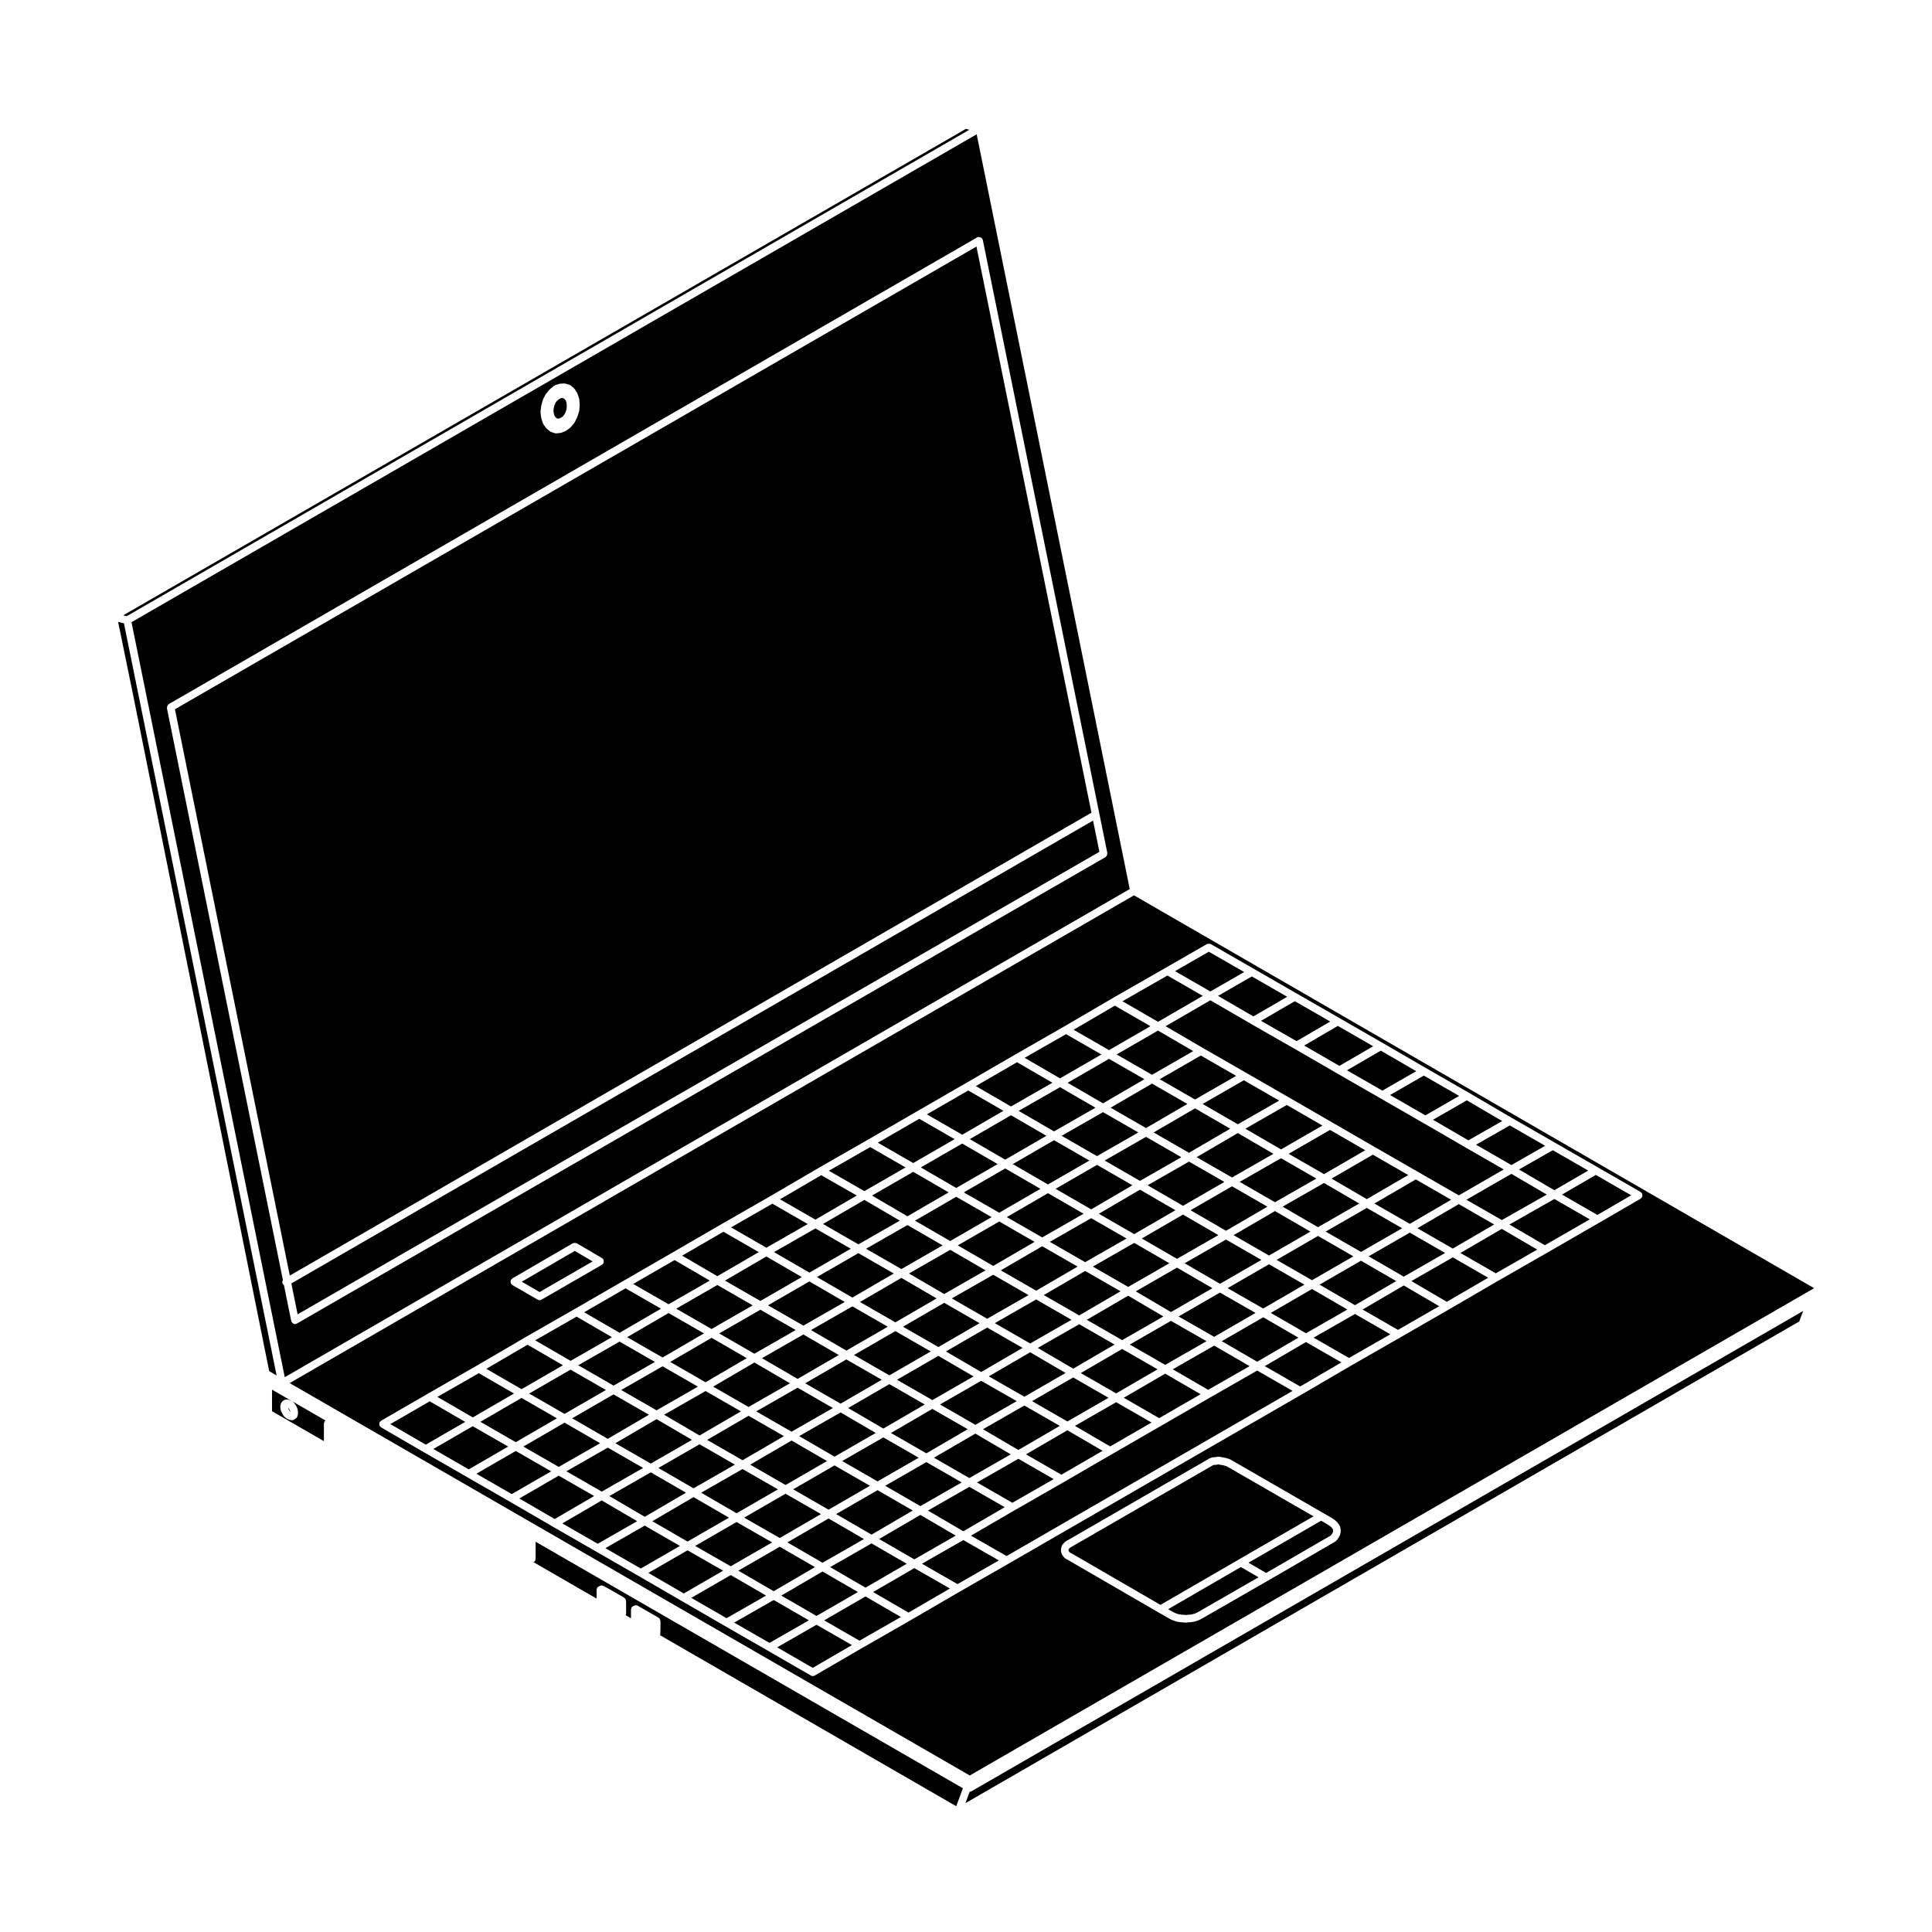 <?xml version="1.0" encoding="UTF-8"?>
<!-- Uploaded to: SVG Repo, www.svgrepo.com, Generator: SVG Repo Mixer Tools -->
<svg fill="#000000" width="800px" height="800px" version="1.1" viewBox="144 144 512 512" xmlns="http://www.w3.org/2000/svg">
 <g>
  <path d="m510.34 433.03 8.969-5.156-9.383-5.441-8.961 5.203z"/>
  <path d="m521.74 439.58 8.953-5.148-9.367-5.387-8.949 5.148z"/>
  <path d="m498.95 426.47 8.961-5.203-9.375-5.394-8.918 5.207z"/>
  <path d="m533.14 446.2 8.957-5.109-9.379-5.496-8.965 5.156z"/>
  <path d="m544.53 452.75 8.953-5.106-9.371-5.387-8.953 5.102z"/>
  <path d="m487.61 419.92 8.914-5.203-9.383-5.391-8.961 5.203z"/>
  <path d="m220.76 510.53 180.24 103.99 223.76-129.14-180.24-104.11zm58.617-27.23c0.02-0.047-0.004-0.098 0.02-0.137 0.047-0.082 0.141-0.098 0.207-0.156 0.059-0.066 0.074-0.156 0.156-0.207l16.062-9.332c0.047-0.023 0.098 0 0.137-0.02 0.125-0.055 0.242-0.051 0.383-0.051 0.133 0 0.23 0 0.352 0.051 0.051 0.02 0.102-0.004 0.145 0.02l6.731 3.953c0.086 0.051 0.102 0.145 0.16 0.211 0.059 0.066 0.156 0.082 0.203 0.156 0.023 0.047 0 0.098 0.016 0.137 0.051 0.121 0.051 0.23 0.051 0.367 0 0.133 0 0.246-0.051 0.367-0.02 0.047 0.004 0.098-0.02 0.137-0.035 0.059-0.109 0.039-0.156 0.09-0.074 0.09-0.105 0.211-0.211 0.273l-16.062 9.27c-0.16 0.098-0.332 0.137-0.504 0.137-0.172 0-0.348-0.047-0.504-0.137l-6.731-3.894c-0.105-0.066-0.137-0.18-0.211-0.277-0.047-0.051-0.121-0.031-0.156-0.09-0.023-0.047 0-0.098-0.02-0.137-0.051-0.121-0.051-0.23-0.051-0.367 0.004-0.125 0-0.234 0.055-0.363zm219.92 66.578-0.059 0.414c0 0.023-0.031 0.039-0.031 0.066-0.012 0.023 0.012 0.047 0.004 0.07l-0.117 0.414c-0.016 0.059-0.07 0.086-0.098 0.137-0.02 0.039 0 0.086-0.02 0.121l-0.594 0.945c-0.031 0.051-0.102 0.035-0.133 0.074-0.055 0.059-0.055 0.145-0.117 0.195l-0.473 0.352c-0.023 0.016-0.055 0.012-0.082 0.023-0.016 0.016-0.016 0.039-0.035 0.051l-0.527 0.297h-0.012l-16.977 9.848c-0.004 0-0.004 0.004-0.004 0.004l-17.477 10.035s-0.012 0-0.012 0.004l-0.527 0.297c-0.031 0.016-0.059 0.012-0.086 0.02-0.016 0.012-0.02 0.031-0.035 0.035l-0.59 0.238c-0.023 0.012-0.051 0.004-0.082 0.016-0.012 0.004-0.016 0.02-0.031 0.023l-0.648 0.176c-0.023 0.004-0.051 0.004-0.07 0.012-0.012 0-0.012 0.012-0.02 0.012l-0.648 0.109c-0.023 0.004-0.055 0.004-0.086 0.012-0.004 0-0.004 0.004-0.012 0.004l-1.422 0.117c-0.031 0.004-0.055 0.004-0.086 0.004s-0.055 0-0.086-0.004l-1.422-0.117c-0.004 0-0.004-0.004-0.004-0.004-0.031 0-0.051 0-0.082-0.004l-0.672-0.117c-0.012 0-0.012-0.012-0.02-0.016-0.035-0.004-0.07-0.004-0.105-0.016l-0.59-0.176c-0.012-0.004-0.016-0.016-0.02-0.016-0.023-0.012-0.047-0.004-0.066-0.016l-0.59-0.238c-0.012-0.004-0.012-0.016-0.02-0.02-0.02-0.012-0.039-0.004-0.059-0.016l-0.59-0.297c-0.004-0.004-0.004-0.012-0.012-0.016-0.012-0.004-0.031-0.004-0.039-0.012l-2.777-1.594s0-0.004-0.004-0.004l-24.094-13.961-0.352-0.152c-0.066-0.023-0.082-0.102-0.137-0.133-0.055-0.039-0.125-0.031-0.18-0.082l-0.297-0.297c-0.016-0.016-0.012-0.047-0.023-0.059-0.016-0.016-0.039-0.012-0.051-0.023l-0.238-0.297c-0.02-0.023-0.012-0.059-0.023-0.086-0.016-0.02-0.039-0.012-0.055-0.031l-0.176-0.297c-0.023-0.051 0-0.102-0.02-0.145-0.031-0.066-0.09-0.105-0.105-0.172l-0.117-0.594c-0.016-0.07 0.039-0.125 0.039-0.195s-0.055-0.125-0.039-0.195l0.059-0.297 0.055-0.359c0.012-0.09 0.09-0.133 0.121-0.211 0.035-0.086 0.004-0.176 0.066-0.25l0.176-0.238c0.02-0.02 0.051-0.02 0.066-0.039s0.012-0.051 0.031-0.07l0.535-0.535c0.035-0.035 0.098-0.023 0.133-0.055s0.039-0.086 0.082-0.105l0.414-0.238h0.012l37.539-21.664c0.02-0.012 0.039 0 0.059-0.012 0.02-0.012 0.023-0.035 0.051-0.047l0.414-0.176c0.047-0.02 0.098 0.012 0.141-0.004 0.051-0.012 0.074-0.066 0.121-0.07l0.473-0.059c0.023-0.004 0.039 0.02 0.066 0.016 0.023 0 0.039-0.023 0.066-0.023h0.277l0.277-0.082c0.051-0.012 0.09 0.023 0.137 0.02 0.051-0.012 0.086-0.059 0.137-0.059h0.473c0.055 0 0.09 0.051 0.137 0.059 0.051 0.004 0.09-0.031 0.137-0.02l0.348 0.102 0.387 0.051c0.004 0 0.012 0.012 0.016 0.012 0.004 0 0.016-0.004 0.023-0.004l0.352 0.059c0.02 0.004 0.031 0.031 0.051 0.035 0.02 0 0.039-0.016 0.059-0.012l0.828 0.234c0.012 0 0.016 0.016 0.02 0.016 0.012 0.004 0.02-0.004 0.023 0l0.352 0.117c0.035 0.016 0.051 0.055 0.086 0.074 0.039 0.016 0.082-0.004 0.117 0.016l0.297 0.176v0.004l24.242 13.98h0.012l2.418 1.414c0.012 0.004 0.012 0.02 0.02 0.031 0.012 0.004 0.02 0 0.031 0.004l0.527 0.352c0.02 0.016 0.016 0.039 0.035 0.055 0.02 0.016 0.051 0.012 0.07 0.023l0.473 0.414c0.023 0.02 0.016 0.055 0.035 0.074 0.023 0.02 0.059 0.016 0.082 0.039l0.297 0.352c0.012 0.012 0 0.031 0.012 0.039 0.012 0.012 0.023 0.012 0.031 0.02l0.297 0.414c0.039 0.055 0.02 0.121 0.047 0.188 0.031 0.059 0.102 0.086 0.109 0.152l0.117 0.473c0.012 0.023-0.012 0.047-0.012 0.07 0.012 0.02 0.031 0.031 0.035 0.055l0.059 0.473c0.004 0.051-0.035 0.086-0.035 0.133-0.012 0.051 0.027 0.113 0.016 0.16zm-46.426-149.38 10.984-6.316c0.047-0.023 0.098 0 0.137-0.02 0.121-0.051 0.23-0.047 0.363-0.047 0.133 0 0.242-0.004 0.363 0.047 0.047 0.02 0.098-0.004 0.137 0.02l45.578 26.219s0 0.004 0.004 0.004l11.387 6.609h0.004l11.395 6.555v0.004h0.012l11.387 6.664 34.184 19.664c0.086 0.051 0.102 0.145 0.16 0.211 0.059 0.066 0.16 0.082 0.207 0.156 0.023 0.047 0 0.09 0.016 0.137 0.055 0.121 0.055 0.23 0.055 0.363 0 0.137 0.004 0.246-0.051 0.371-0.016 0.039 0.004 0.09-0.016 0.133-0.035 0.059-0.109 0.039-0.156 0.09-0.074 0.098-0.105 0.215-0.211 0.281l-10.984 6.379h-0.004l-13.93 8.031c-0.004 0-0.004 0.004-0.004 0.004l-12.988 7.441h-0.012l-12.973 7.551h-0.004v0.004l-12.93 7.441-12.988 7.441-12.918 7.551h-0.012l-77.809 44.914c-0.004 0-0.004 0.004-0.004 0.004l-12.988 7.441h-0.004l-12.977 7.551v0.004l-12.988 7.441h-0.004l-12.383 7.199c-0.16 0.098-0.332 0.137-0.508 0.137s-0.344-0.047-0.504-0.137l-11.441-6.606c0-0.004-0.004-0.004-0.012-0.004l-11.395-6.555s0-0.004-0.004-0.004l-11.332-6.555h-0.004l-11.383-6.609h-0.004l-22.789-13.109v-0.004l-11.383-6.609h-0.004l-22.789-13.109v-0.004l-11.395-6.609c-0.105-0.066-0.133-0.18-0.207-0.277-0.047-0.047-0.125-0.031-0.16-0.09-0.023-0.047 0-0.098-0.016-0.141-0.051-0.117-0.051-0.23-0.051-0.359 0-0.137 0-0.25 0.051-0.371 0.02-0.047-0.004-0.098 0.02-0.137 0.047-0.086 0.145-0.102 0.211-0.156 0.059-0.066 0.074-0.16 0.156-0.207l12.453-7.203s0-0.004 0.004-0.004l12.988-7.441 12.922-7.551h0.004v-0.004l12.988-7.441h0.004l12.977-7.492 12.988-7.496 12.93-7.496s0-0.004 0.004-0.004l12.988-7.441 12.922-7.551h0.004v-0.004l12.988-7.441h0.004l12.977-7.492 12.988-7.496 12.93-7.496c0.004 0 0.004-0.004 0.004-0.004l12.988-7.441 12.918-7.551h0.012l-0.008-0.008z"/>
  <path d="m476.16 413.36 8.961-5.203-9.375-5.391-8.961 5.152z"/>
  <path d="m473.72 401.6-9.371-5.387-8.953 5.148 9.363 5.391z"/>
  <path d="m437.9 422.29 10.98-6.336-9.438-5.445-10.922 6.387z"/>
  <path d="m462.75 407.92-9.375-5.394-11.914 6.812 9.438 5.449z"/>
  <path d="m555.92 459.42 8.969-5.203-9.383-5.402-8.961 5.109z"/>
  <path d="m362.4 573.41 9.371 5.391 10.977-6.277-9.383-5.441z"/>
  <path d="m349.95 580.56 9.43 5.441 10.391-6.031-9.383-5.394z"/>
  <path d="m375.38 565.91 9.391 5.445 10.965-6.383-9.43-5.402z"/>
  <path d="m544.01 468.51 9.387 5.488 11.91-6.859-9.387-5.394z"/>
  <path d="m388.33 558.41 9.418 5.398 10.965-6.277-9.422-5.398z"/>
  <path d="m326.2 554.85-10.387 5.988 9.387 5.445 10.434-6.031z"/>
  <path d="m337.65 561.41-10.449 6.035 9.332 5.394 10.492-5.996z"/>
  <path d="m349.04 568.02-10.484 5.984 9.367 5.383 10.438-5.981z"/>
  <path d="m518.03 483.5 9.379 5.496 10.973-6.387-9.379-5.391z"/>
  <path d="m505.09 491.04 9.387 5.394 10.922-6.281-9.391-5.492z"/>
  <path d="m531.02 476.05 9.375 5.391 10.98-6.281-9.383-5.496z"/>
  <path d="m479.18 506.04 9.383 5.391 10.918-6.383-9.383-5.394z"/>
  <path d="m492.12 498.49 9.371 5.387 10.957-6.273-9.367-5.387z"/>
  <path d="m464.68 514.36-0.008 0.004-12.98 7.492-12.988 7.496-12.926 7.496-0.004 0.004-12.988 7.441h-0.012l-11.461 6.672 9.438 5.402 75.797-43.762-9.383-5.394z"/>
  <path d="m567.32 465.97 8.961-5.203-9.375-5.398-8.965 5.207z"/>
  <path d="m314.86 548.3-10.434 5.981 9.379 5.391 10.375-5.981z"/>
  <path d="m453.56 570.45 1.258 0.727 0.5 0.246 0.508 0.199 0.488 0.152 0.613 0.102 0.664 0.055 0.625 0.055 0.625-0.055 0.633-0.055 0.539-0.09 0.621-0.172 0.449-0.184 0.469-0.25v-0.004l15.965-9.176-4.668-2.723z"/>
  <path d="m492.09 545.84-22.758-13.121c-0.012-0.004-0.012 0-0.02-0.004l-0.207-0.125-0.195-0.066-0.414-0.117-0.363-0.105-0.297-0.051-0.434-0.055c-0.004 0-0.012-0.012-0.016-0.012-0.047-0.012-0.098-0.012-0.133-0.02l-0.277-0.082h-0.195l-0.277 0.082c-0.09 0.023-0.188 0.039-0.277 0.039h-0.363l-0.258 0.031-0.227 0.102-37.5 21.637v0.004l-0.297 0.168-0.371 0.371-0.012 0.145c0 0.012-0.012 0.016-0.012 0.023 0 0.012 0.012 0.02 0.004 0.031l-0.02 0.102 0.02 0.102 0.023 0.125 0.047 0.074 0.16 0.203 0.125 0.125 0.227 0.102c0.023 0.012 0.031 0.035 0.051 0.047 0.02 0.012 0.039 0 0.059 0.012l23.645 13.703 20.812-12.051z"/>
  <path d="m497.2 549.22-0.152-0.219-0.238-0.273-0.367-0.324-0.406-0.277h-0.012l-1.914-1.121-19.246 11.121 4.672 2.727 16.5-9.57h0.004v-0.008l0.469-0.254 0.27-0.207 0.199-0.316 0.223-0.348 0.062-0.223 0.031-0.199-0.035-0.273z"/>
  <path d="m435.89 423.45-9.379-5.391-10.973 6.277 9.375 5.441z"/>
  <path d="m401 618.82c-0.004 0-0.012-0.004-0.02-0.004l-1.133 3.043 220.97-127.66 1.023-2.769-220.34 127.25c-0.156 0.098-0.332 0.141-0.504 0.141z"/>
  <path d="m301.05 478.29-4.731-2.785-14.047 8.164 4.719 2.734z"/>
  <path d="m319 576.07v0.945c0 0.086-0.07 0.141-0.09 0.223-0.004 0.035 0.004 0.07-0.004 0.105l78.504 45.324 1.77-4.758-113.24-65.336v4.602c0 0.098-0.074 0.152-0.102 0.242-0.02 0.09 0.016 0.176-0.031 0.262-0.02 0.035-0.074 0.023-0.102 0.059-0.086 0.117-0.188 0.18-0.312 0.258l16.711 9.648v-2.379c0-0.102 0.082-0.16 0.105-0.258 0.023-0.09-0.012-0.176 0.039-0.262 0.02-0.039 0.07-0.039 0.102-0.074 0.09-0.109 0.203-0.168 0.328-0.238 0.102-0.055 0.176-0.109 0.289-0.133 0.105-0.059 0.191-0.098 0.312-0.109 0.051-0.004 0.082-0.055 0.137-0.055 0.09 0 0.145 0.074 0.23 0.102 0.086 0.02 0.168-0.02 0.246 0.023l0.766 0.414s0 0.004 0.004 0.004c0.004 0.004 0.016 0 0.02 0.004l4.727 2.715c0.047 0.023 0.047 0.082 0.086 0.109 0.055 0.039 0.109 0.066 0.156 0.117 0.02 0.02 0.051 0.02 0.066 0.039 0.039 0.059 0.02 0.125 0.051 0.191 0.047 0.102 0.086 0.176 0.102 0.289 0.004 0.051 0.055 0.082 0.055 0.125 0 0.023-0.02 0.039-0.023 0.059 0 0.023 0.023 0.035 0.023 0.059 0 0.047-0.039 0.082-0.047 0.121 0.004 0.047 0.047 0.07 0.047 0.109 0 0.023-0.02 0.039-0.023 0.059 0 0.023 0.023 0.035 0.023 0.059v3.008c0 0.086-0.07 0.141-0.09 0.223-0.012 0.035 0.004 0.074-0.004 0.105l1.387 0.801v-2.371c0-0.086 0.07-0.141 0.09-0.223 0.016-0.082-0.02-0.156 0.016-0.23 0.023-0.055 0.09-0.066 0.125-0.105 0.074-0.105 0.16-0.168 0.273-0.242 0.102-0.059 0.176-0.121 0.293-0.145 0.297-0.16 0.637-0.223 0.945-0.047l0.828 0.473 4.727 2.715c0.047 0.023 0.047 0.082 0.086 0.105 0.039 0.031 0.098 0.02 0.125 0.055 0.02 0.02 0.012 0.051 0.031 0.07 0.02 0.02 0.047 0.02 0.066 0.039 0.039 0.059 0.02 0.125 0.051 0.191 0.047 0.102 0.086 0.176 0.102 0.289 0.004 0.047 0.055 0.086 0.055 0.125v0.352c0 0.012-0.012 0.02-0.012 0.031s0.012 0.02 0.012 0.031v0.414l-0.008 1.672z"/>
  <path d="m396.24 488.09 9.367 5.391 10.965-6.269-9.367-5.394z"/>
  <path d="m376.08 523.75-9.324-5.441-10.969 6.277 9.375 5.445z"/>
  <path d="m357.38 510.59 9.375 5.394 10.918-6.328-9.383-5.394z"/>
  <path d="m344.4 518.03 9.367 5.387 10.961-6.273-9.363-5.387z"/>
  <path d="m370.31 503.09 9.379 5.394 10.965-6.332-9.375-5.398z"/>
  <path d="m429.57 479.66-9.375-5.394-10.973 6.387 9.375 5.391z"/>
  <path d="m383.3 495.59 9.383 5.391 10.91-6.328-9.375-5.391z"/>
  <path d="m290.93 254.15 0.305 0.418 0.301 0.297 0.23 0.062 0.422-0.027 0.48-0.203 0.473-0.312 0.438-0.574 0.332-0.66 0.234-0.75 0.051-0.816-0.051-0.781-0.164-0.562-0.281-0.426-0.336-0.23-0.305-0.109-0.332 0.023-0.441 0.188-0.535 0.402-0.422 0.465-0.324 0.688-0.242 0.781-0.094 0.801 0.09 0.73z"/>
  <path d="m220.53 517.27-0.172-0.195-0.031-0.023 0.062 0.227 0.18 0.312 0.004 0.031 0.023 0.02 0.16 0.324 0.188 0.188-0.078-0.293-0.152-0.312z"/>
  <path d="m177.57 307.3 223.32-128.91-0.922-0.234-223.32 128.91z"/>
  <path d="m179.35 328.55 35.984 178.81 1.973 1.16-40.457-199.32-1.551-0.398 4.051 19.738z"/>
  <path d="m221.42 515.35-5.332-3.074v5.707l13.75 7.934v-4.699c0-0.102 0.082-0.16 0.105-0.25 0.023-0.09-0.012-0.176 0.035-0.262 0.023-0.039 0.074-0.047 0.105-0.082 0.055-0.074 0.105-0.121 0.18-0.176l-8.82-5.094c0.066 0.035 0.074 0.105 0.133 0.152 0.055 0.047 0.137 0.035 0.18 0.098l0.352 0.414c0.016 0.016 0.004 0.039 0.016 0.055 0.016 0.02 0.047 0.02 0.055 0.039l0.238 0.352c0.012 0.02 0 0.047 0.012 0.066 0.012 0.02 0.039 0.023 0.051 0.047l0.238 0.473c0.02 0.039-0.004 0.082 0.004 0.109 0.016 0.039 0.059 0.055 0.07 0.098l0.117 0.473c0.004 0.023-0.016 0.047-0.012 0.07 0.004 0.02 0.031 0.031 0.031 0.055l0.059 0.473c0.004 0.055-0.035 0.098-0.039 0.141 0 0.055 0.047 0.098 0.035 0.145l-0.059 0.352c-0.004 0.047-0.051 0.066-0.059 0.105-0.012 0.035 0.016 0.07 0 0.105l-0.098 0.242-0.02 0.055c-0.09 0.223-0.258 0.379-0.449 0.488-0.016 0.012-0.016 0.031-0.035 0.039l-0.145 0.074-0.172 0.125c-0.004 0.004-0.012 0-0.012 0.004-0.172 0.121-0.379 0.195-0.594 0.195-0.105 0-0.211-0.02-0.316-0.055l-0.703-0.234c-0.035-0.012-0.047-0.055-0.082-0.07-0.055-0.023-0.109-0.016-0.16-0.051l-0.352-0.238c-0.031-0.02-0.023-0.059-0.055-0.086-0.031-0.02-0.074-0.012-0.102-0.039l-0.352-0.352c-0.031-0.031-0.02-0.074-0.047-0.105-0.047-0.059-0.105-0.098-0.141-0.156l-0.211-0.422-0.238-0.414c-0.02-0.035 0-0.074-0.016-0.109-0.02-0.047-0.066-0.066-0.082-0.109l-0.117-0.414c-0.004-0.031 0.016-0.051 0.012-0.082-0.004-0.031-0.035-0.047-0.039-0.074l-0.059-0.473c-0.004-0.055 0.035-0.098 0.039-0.141 0-0.055-0.047-0.098-0.035-0.145l0.059-0.352c0.004-0.039 0.051-0.059 0.059-0.102 0.012-0.035-0.016-0.074 0-0.105l0.117-0.297c0.035-0.09 0.133-0.117 0.188-0.191 0.055-0.082 0.059-0.18 0.141-0.242l0.238-0.176c0.023-0.02 0.066-0.004 0.098-0.023 0.023-0.016 0.031-0.055 0.059-0.07l0.238-0.117c0.102-0.051 0.207-0.012 0.309-0.023 0.105-0.016 0.195-0.09 0.309-0.07l0.352 0.059c0.055 0.012 0.082 0.066 0.133 0.086 0.055 0.016 0.105-0.016 0.156 0.012l0.352 0.176z"/>
  <path d="m402.77 209.34-212.41 122.62 30.438 150.08 212.45-122.67z"/>
  <path d="m221.21 484.12 1.664 8.188 212.48-122.57-1.684-8.277z"/>
  <path d="m402.83 179.59-223.98 129.3 40.613 200.08 223.93-129.36zm-115.41 71.996c0-0.031 0.035-0.047 0.039-0.074 0.004-0.031-0.016-0.051-0.012-0.082l0.414-1.477c0.012-0.039 0.051-0.051 0.066-0.086 0.016-0.039-0.012-0.082 0.012-0.109l0.648-1.238c0.02-0.035 0.066-0.039 0.09-0.074s0.004-0.082 0.035-0.105l0.945-1.125c0.02-0.023 0.059-0.02 0.086-0.047 0.02-0.023 0.016-0.066 0.047-0.086l1.004-0.828c0.051-0.047 0.121-0.023 0.176-0.055 0.055-0.035 0.082-0.105 0.141-0.121l1.062-0.352c0.051-0.016 0.098 0.02 0.141 0.012 0.047-0.012 0.074-0.055 0.121-0.059l1.062-0.059c0.02-0.004 0.039-0.004 0.055-0.004 0.055 0 0.09 0.051 0.137 0.055 0.051 0.012 0.086-0.031 0.133-0.016l1.062 0.297c0.074 0.02 0.105 0.102 0.172 0.133 0.07 0.039 0.152 0.02 0.211 0.074l0.828 0.711c0.039 0.035 0.035 0.098 0.066 0.133 0.035 0.039 0.098 0.039 0.121 0.086l0.648 1.004c0.023 0.039 0.004 0.086 0.02 0.125 0.02 0.039 0.074 0.055 0.09 0.102l0.414 1.238c0.012 0.039-0.016 0.082-0.004 0.117 0.004 0.047 0.051 0.07 0.055 0.109l0.117 1.359c0 0.035-0.023 0.055-0.023 0.086s0.031 0.055 0.023 0.086l-0.117 1.535c0 0.047-0.047 0.074-0.055 0.109-0.004 0.047 0.023 0.086 0.012 0.125l-0.473 1.414c-0.012 0.031-0.039 0.047-0.051 0.07-0.012 0.02 0.004 0.047-0.004 0.066l-0.648 1.301c-0.02 0.047-0.07 0.07-0.102 0.105-0.02 0.023-0.004 0.059-0.023 0.086l-0.887 1.062c-0.023 0.031-0.07 0.02-0.102 0.047-0.031 0.035-0.023 0.086-0.066 0.109l-1.004 0.766c-0.047 0.035-0.109 0.031-0.16 0.055-0.035 0.02-0.047 0.07-0.086 0.086l-1.062 0.414c-0.07 0.023-0.141 0.031-0.215 0.039-0.016 0.004-0.023 0.023-0.039 0.023l-1.125 0.117c-0.035 0-0.07 0.004-0.105 0.004-0.109 0-0.223-0.02-0.332-0.059l-1.004-0.352c-0.059-0.02-0.074-0.086-0.125-0.109-0.066-0.035-0.141-0.023-0.195-0.074l-0.828-0.711c-0.039-0.035-0.035-0.098-0.07-0.137-0.031-0.031-0.082-0.02-0.105-0.055l-0.648-0.945c-0.023-0.035-0.004-0.082-0.023-0.109-0.023-0.055-0.082-0.082-0.102-0.137l-0.414-1.238c-0.012-0.035 0.016-0.07 0.004-0.105-0.012-0.035-0.047-0.055-0.051-0.098l-0.176-1.414c-0.004-0.047 0.031-0.074 0.031-0.117 0-0.039-0.039-0.082-0.035-0.121zm149.94 119.07c-0.055 0.117-0.125 0.195-0.227 0.293-0.055 0.055-0.07 0.141-0.141 0.18l-214.32 123.63c-0.07 0.039-0.145 0.039-0.215 0.059-0.035 0.012-0.051 0.051-0.086 0.059-0.066 0.012-0.133 0.02-0.203 0.02-0.324 0-0.578-0.191-0.766-0.441-0.023-0.039-0.086-0.023-0.105-0.066-0.023-0.047 0-0.102-0.02-0.141-0.02-0.059-0.082-0.098-0.098-0.156l-1.93-9.516c-0.168-0.109-0.301-0.273-0.379-0.469-0.121-0.309-0.051-0.605 0.105-0.867l-30.738-151.57c-0.016-0.086 0.039-0.145 0.047-0.227 0-0.137 0.016-0.246 0.07-0.371 0.055-0.117 0.125-0.195 0.223-0.289 0.059-0.059 0.07-0.145 0.141-0.188l214.25-123.69c0.051-0.031 0.105 0 0.16-0.02 0.055-0.023 0.082-0.086 0.141-0.102 0.082-0.012 0.141 0.039 0.223 0.051 0.145 0 0.258 0.02 0.387 0.082 0.109 0.055 0.188 0.121 0.273 0.211 0.059 0.059 0.145 0.074 0.191 0.145 0.031 0.055 0 0.109 0.02 0.168 0.02 0.055 0.082 0.074 0.09 0.133l33 162.48c0.02 0.086-0.039 0.145-0.039 0.227 0.008 0.137-0.008 0.242-0.062 0.375z"/>
  <path d="m389.07 516.2-9.379-5.391-10.93 6.332 9.332 5.445z"/>
  <path d="m502.66 476.94-9.375-5.398-10.973 6.336 9.375 5.394z"/>
  <path d="m515.58 469.5-9.367-5.387-10.902 6.273 9.367 5.383z"/>
  <path d="m284.23 513.3 9.375 5.398 10.969-6.332-9.379-5.398z"/>
  <path d="m303.04 526.47-9.43-5.449-10.918 6.332 9.383 5.394z"/>
  <path d="m310.2 498.36 9.383 5.394 10.973-6.387-9.383-5.391z"/>
  <path d="m410.26 543.42-9.375-5.394-10.98 6.289 9.387 5.488z"/>
  <path d="m297.23 505.81 9.367 5.387 10.961-6.273-9.371-5.387z"/>
  <path d="m314.43 533.02-9.367-5.387-10.965 6.273 9.371 5.387z"/>
  <path d="m336.12 483.37 9.383 5.398 10.977-6.34-9.387-5.445z"/>
  <path d="m371.36 565.91-9.383-5.445-10.926 6.383 9.328 5.394z"/>
  <path d="m325.79 539.58-9.332-5.394-10.977 6.289 9.383 5.492z"/>
  <path d="m397.28 550.96-9.379-5.492-10.93 6.383 9.332 5.398z"/>
  <path d="m384.29 558.41-9.328-5.391-10.969 6.285 9.375 5.441z"/>
  <path d="m359.97 559.3-9.332-5.398-10.977 6.34 9.379 5.445z"/>
  <path d="m337.18 546.2-9.387-5.449-10.922 6.387 9.328 5.394z"/>
  <path d="m348.62 552.75-9.434-5.398-10.965 6.336 9.43 5.394z"/>
  <path d="m323.2 490.81 9.371 5.391 10.906-6.269-9.371-5.391z"/>
  <path d="m462.71 436.56 9.32 5.387 10.965-6.277-9.371-5.387z"/>
  <path d="m438.32 437.55 9.379 5.391 10.969-6.383-9.375-5.391z"/>
  <path d="m451.33 430 9.363 5.387 10.902-6.273-9.363-5.387z"/>
  <path d="m474.04 443.12 9.438 5.488 10.977-6.324-9.441-5.453z"/>
  <path d="m528.57 461.95-9.375-5.391-10.973 6.383 9.383 5.394z"/>
  <path d="m485.5 449.77 9.375 5.391 10.922-6.332-9.328-5.391z"/>
  <path d="m496.88 456.34 9.336 5.445 10.973-6.391-9.379-5.391z"/>
  <path d="m388.02 453.38 9.383 5.445 10.98-6.332-9.391-5.445z"/>
  <path d="m375.09 460.83 9.391 5.496 10.918-6.332-9.387-5.445z"/>
  <path d="m362.1 468.37 9.383 5.394 10.977-6.281-9.387-5.496z"/>
  <path d="m349.12 475.82 9.379 5.441 10.965-6.328-9.375-5.391z"/>
  <path d="m401 445.88 9.387 5.449 10.922-6.328-9.387-5.449z"/>
  <path d="m413.95 438.39 9.375 5.438 10.973-6.277-9.383-5.438z"/>
  <path d="m425.34 445 9.371 5.383 10.961-6.269-9.367-5.387z"/>
  <path d="m271.3 520.8 9.375 5.391 10.918-6.328-9.383-5.391z"/>
  <path d="m345.08 475.82-9.379-5.394-10.93 6.332 9.336 5.449z"/>
  <path d="m332.09 483.37-9.324-5.438-10.961 6.324 9.367 5.391z"/>
  <path d="m358.06 468.38-9.371-5.387-10.957 6.273 9.363 5.387z"/>
  <path d="m319.17 490.82-9.387-5.398-10.973 6.34 9.379 5.445z"/>
  <path d="m409.92 438.38-9.328-5.391-10.969 6.332 9.375 5.391z"/>
  <path d="m371.06 460.83-9.43-5.394-10.922 6.387 9.379 5.391z"/>
  <path d="m383.98 453.38-9.367-5.391-10.961 6.273 9.422 5.394z"/>
  <path d="m280.68 528.52-10.438 6.035 9.379 5.398 10.441-6.035z"/>
  <path d="m269.28 521.96-10.441 6.035 9.383 5.402 10.438-6.039z"/>
  <path d="m306.17 498.36-9.375-5.441-10.969 6.277 9.383 5.445z"/>
  <path d="m292.07 535.07-10.449 6.043 9.383 5.445 10.445-6.094z"/>
  <path d="m293.19 505.81-9.383-5.445-10.926 6.383 9.328 5.402z"/>
  <path d="m257.88 515.36-10.441 6.039 9.391 5.449 10.441-6.035z"/>
  <path d="m280.21 513.3-9.328-5.391-10.969 6.281 9.375 5.441z"/>
  <path d="m436.2 528.48-9.332-5.445-10.977 6.383 9.383 5.394z"/>
  <path d="m488.09 498.49-9.328-5.394-10.98 6.332 9.383 5.445z"/>
  <path d="m475.15 506.04-9.379-5.441-10.973 6.277 9.375 5.441z"/>
  <path d="m422.9 430.94-9.379-5.441-10.922 6.328 9.324 5.398z"/>
  <path d="m501.07 491.04-9.379-5.441-10.922 6.332 9.328 5.391z"/>
  <path d="m423.24 535.98-9.363-5.387-10.965 6.273 9.371 5.387z"/>
  <path d="m462.17 513.48-9.387-5.445-10.973 6.387 9.379 5.398z"/>
  <path d="m449.17 520.99-9.383-5.394-10.918 6.277 9.332 5.445z"/>
  <path d="m514 483.5-9.328-5.398-10.98 6.34 9.387 5.445z"/>
  <path d="m439.92 423.44 9.375 5.394 10.918-6.277-9.328-5.445z"/>
  <path d="m526.97 476.05-9.363-5.391-10.914 6.277 9.316 5.391z"/>
  <path d="m532.63 448.23h-0.008l-11.379-6.602h-0.012l-11.391-6.555-11.395-6.555-0.008-0.008-11.32-6.547h-0.008l-11.453-6.551v-0.004h-0.004l-10.895-6.32-11.863 6.867 9.824 5.734h0.004l11.398 6.551 11.395 6.555 0.004 0.004 11.449 6.613 11.324 6.551h0.012l11.395 6.551 10.895 6.266 11.914-6.859-9.879-5.684z"/>
  <path d="m426.92 430.95 9.387 5.445 10.973-6.391-9.383-5.394z"/>
  <path d="m539.97 468.5-9.375-5.394-10.977 6.387 9.379 5.391z"/>
  <path d="m553.91 460.57-9.387-5.488-11.91 6.859 9.387 5.394z"/>
  <path d="m504.2 462.94-9.328-5.438-10.973 6.277 9.383 5.441z"/>
  <path d="m374.54 537.75-9.383-5.398-10.965 6.332 9.379 5.402z"/>
  <path d="m363.16 531.2-9.387-5.445-10.973 6.387 9.379 5.398z"/>
  <path d="m387.46 530.31-9.371-5.387-10.902 6.273 9.371 5.387z"/>
  <path d="m320 518.92 9.387 5.496 10.973-6.383-9.383-5.394z"/>
  <path d="m351.75 524.59-9.383-5.391-10.973 6.387 9.383 5.391z"/>
  <path d="m332.99 511.47 9.379 5.391 10.977-6.285-9.434-5.496z"/>
  <path d="m400.46 522.76-9.379-5.391-10.973 6.383 9.379 5.394z"/>
  <path d="m413.44 515.32-9.426-5.398-10.91 6.277 9.371 5.394z"/>
  <path d="m303.46 541.63-10.441 6.09 9.383 5.398 10.441-5.992z"/>
  <path d="m478.28 477.89-9.379-5.391-10.973 6.277 9.375 5.441z"/>
  <path d="m491.27 470.39-9.387-5.445-10.973 6.383 9.383 5.398z"/>
  <path d="m439.37 500.32-9.375-5.391-10.98 6.285 9.387 5.496z"/>
  <path d="m452.31 492.87-9.336-5.496-10.965 6.383 9.375 5.394z"/>
  <path d="m426.39 507.86-9.383-5.496-10.977 6.383 9.438 5.402z"/>
  <path d="m345.93 503.93 9.438 5.496 10.922-6.332-9.391-5.445z"/>
  <path d="m427.96 493.76-9.371-5.387-10.957 6.273 9.367 5.387z"/>
  <path d="m466.88 471.32-9.375-5.441-10.922 6.332 9.328 5.391z"/>
  <path d="m448.13 458.11 9.375 5.441 10.973-6.328-9.383-5.391z"/>
  <path d="m453.89 478.77-9.316-5.391-10.961 6.281 9.363 5.387z"/>
  <path d="m479.87 463.78-9.379-5.398-10.984 6.34 9.391 5.445z"/>
  <path d="m414.99 501.21-9.383-5.391-10.926 6.328 9.336 5.449z"/>
  <path d="m440.96 486.21-9.379-5.391-10.973 6.387 9.379 5.391z"/>
  <path d="m402 508.76-9.328-5.441-10.961 6.328 9.371 5.391z"/>
  <path d="m397.82 474.04 9.387 5.445 10.969-6.383-9.375-5.398z"/>
  <path d="m384.89 481.49 9.324 5.441 10.969-6.277-9.375-5.441z"/>
  <path d="m371.9 489.04 9.379 5.391 10.93-6.332-9.332-5.445z"/>
  <path d="m358.92 496.48 9.379 5.441 10.965-6.324-9.375-5.394z"/>
  <path d="m435.19 465.66 9.383 5.394 10.926-6.332-9.395-5.445z"/>
  <path d="m422.21 473.1 9.371 5.387 10.961-6.273-9.367-5.387z"/>
  <path d="m410.81 466.54 9.383 5.391 10.969-6.277-9.438-5.449z"/>
  <path d="m465.3 485.38-9.387-5.445-10.926 6.281 9.336 5.496z"/>
  <path d="m372.95 551.86-9.379-5.441-10.914 6.328 9.324 5.398z"/>
  <path d="m327.38 525.58-9.383-5.492-10.918 6.383 9.383 5.391z"/>
  <path d="m398.86 536.86-9.367-5.387-10.91 6.277 9.32 5.387z"/>
  <path d="m411.86 529.42-9.383-5.496-10.973 6.383 9.383 5.394z"/>
  <path d="m338.75 532.14-9.371-5.394-10.91 6.281 9.32 5.391z"/>
  <path d="m361.56 545.25-9.387-5.394-10.965 6.332 9.434 5.398z"/>
  <path d="m350.16 538.7-9.375-5.394-10.969 6.277 9.375 5.441z"/>
  <path d="m385.89 544.31-9.328-5.398-10.984 6.336 9.387 5.445z"/>
  <path d="m476.73 491.94-9.434-5.394-10.961 6.332 9.43 5.398z"/>
  <path d="m463.74 499.43-9.43-5.391-10.902 6.277 9.371 5.387z"/>
  <path d="m489.67 484.44-9.375-5.398-10.969 6.332 9.43 5.398z"/>
  <path d="m424.85 521.87-9.383-5.391-10.973 6.281 9.383 5.496z"/>
  <path d="m437.77 514.43-9.367-5.387-10.902 6.273 9.367 5.387z"/>
  <path d="m472.52 457.21 9.363 5.391 10.965-6.269-9.371-5.391z"/>
  <path d="m450.76 506.88-9.375-5.391-10.973 6.387 9.375 5.391z"/>
  <path d="m295.62 519.86 9.434 5.445 10.922-6.387-9.383-5.394z"/>
  <path d="m386.48 467.49 9.332 5.394 10.973-6.332-9.383-5.391z"/>
  <path d="m399.42 459.99 9.379 5.394 10.922-6.332-9.332-5.398z"/>
  <path d="m412.4 452.5 9.324 5.391 10.973-6.332-9.375-5.391z"/>
  <path d="m461.11 450.66 9.383 5.391 10.973-6.281-9.438-5.496z"/>
  <path d="m436.74 451.55 9.363 5.391 10.965-6.269-9.367-5.391z"/>
  <path d="m449.72 444.11 9.375 5.391 10.926-6.383-9.328-5.394z"/>
  <path d="m423.74 459.05 9.438 5.445 10.922-6.387-9.383-5.398z"/>
  <path d="m321.6 504.92 9.375 5.394 10.926-6.387-9.324-5.391z"/>
  <path d="m334.59 497.37 9.316 5.383 10.961-6.277-9.363-5.383z"/>
  <path d="m308.62 512.36 9.371 5.387 10.961-6.273-9.367-5.387z"/>
  <path d="m373.51 474.93 9.371 5.387 10.914-6.277-9.32-5.387z"/>
  <path d="m347.52 489.92 9.375 5.391 10.973-6.277-9.383-5.441z"/>
  <path d="m360.5 482.43 9.383 5.445 10.977-6.383-9.387-5.394z"/>
  <path d="m396.98 445.89-9.375-5.398-10.969 6.336 9.375 5.394z"/>
 </g>
</svg>